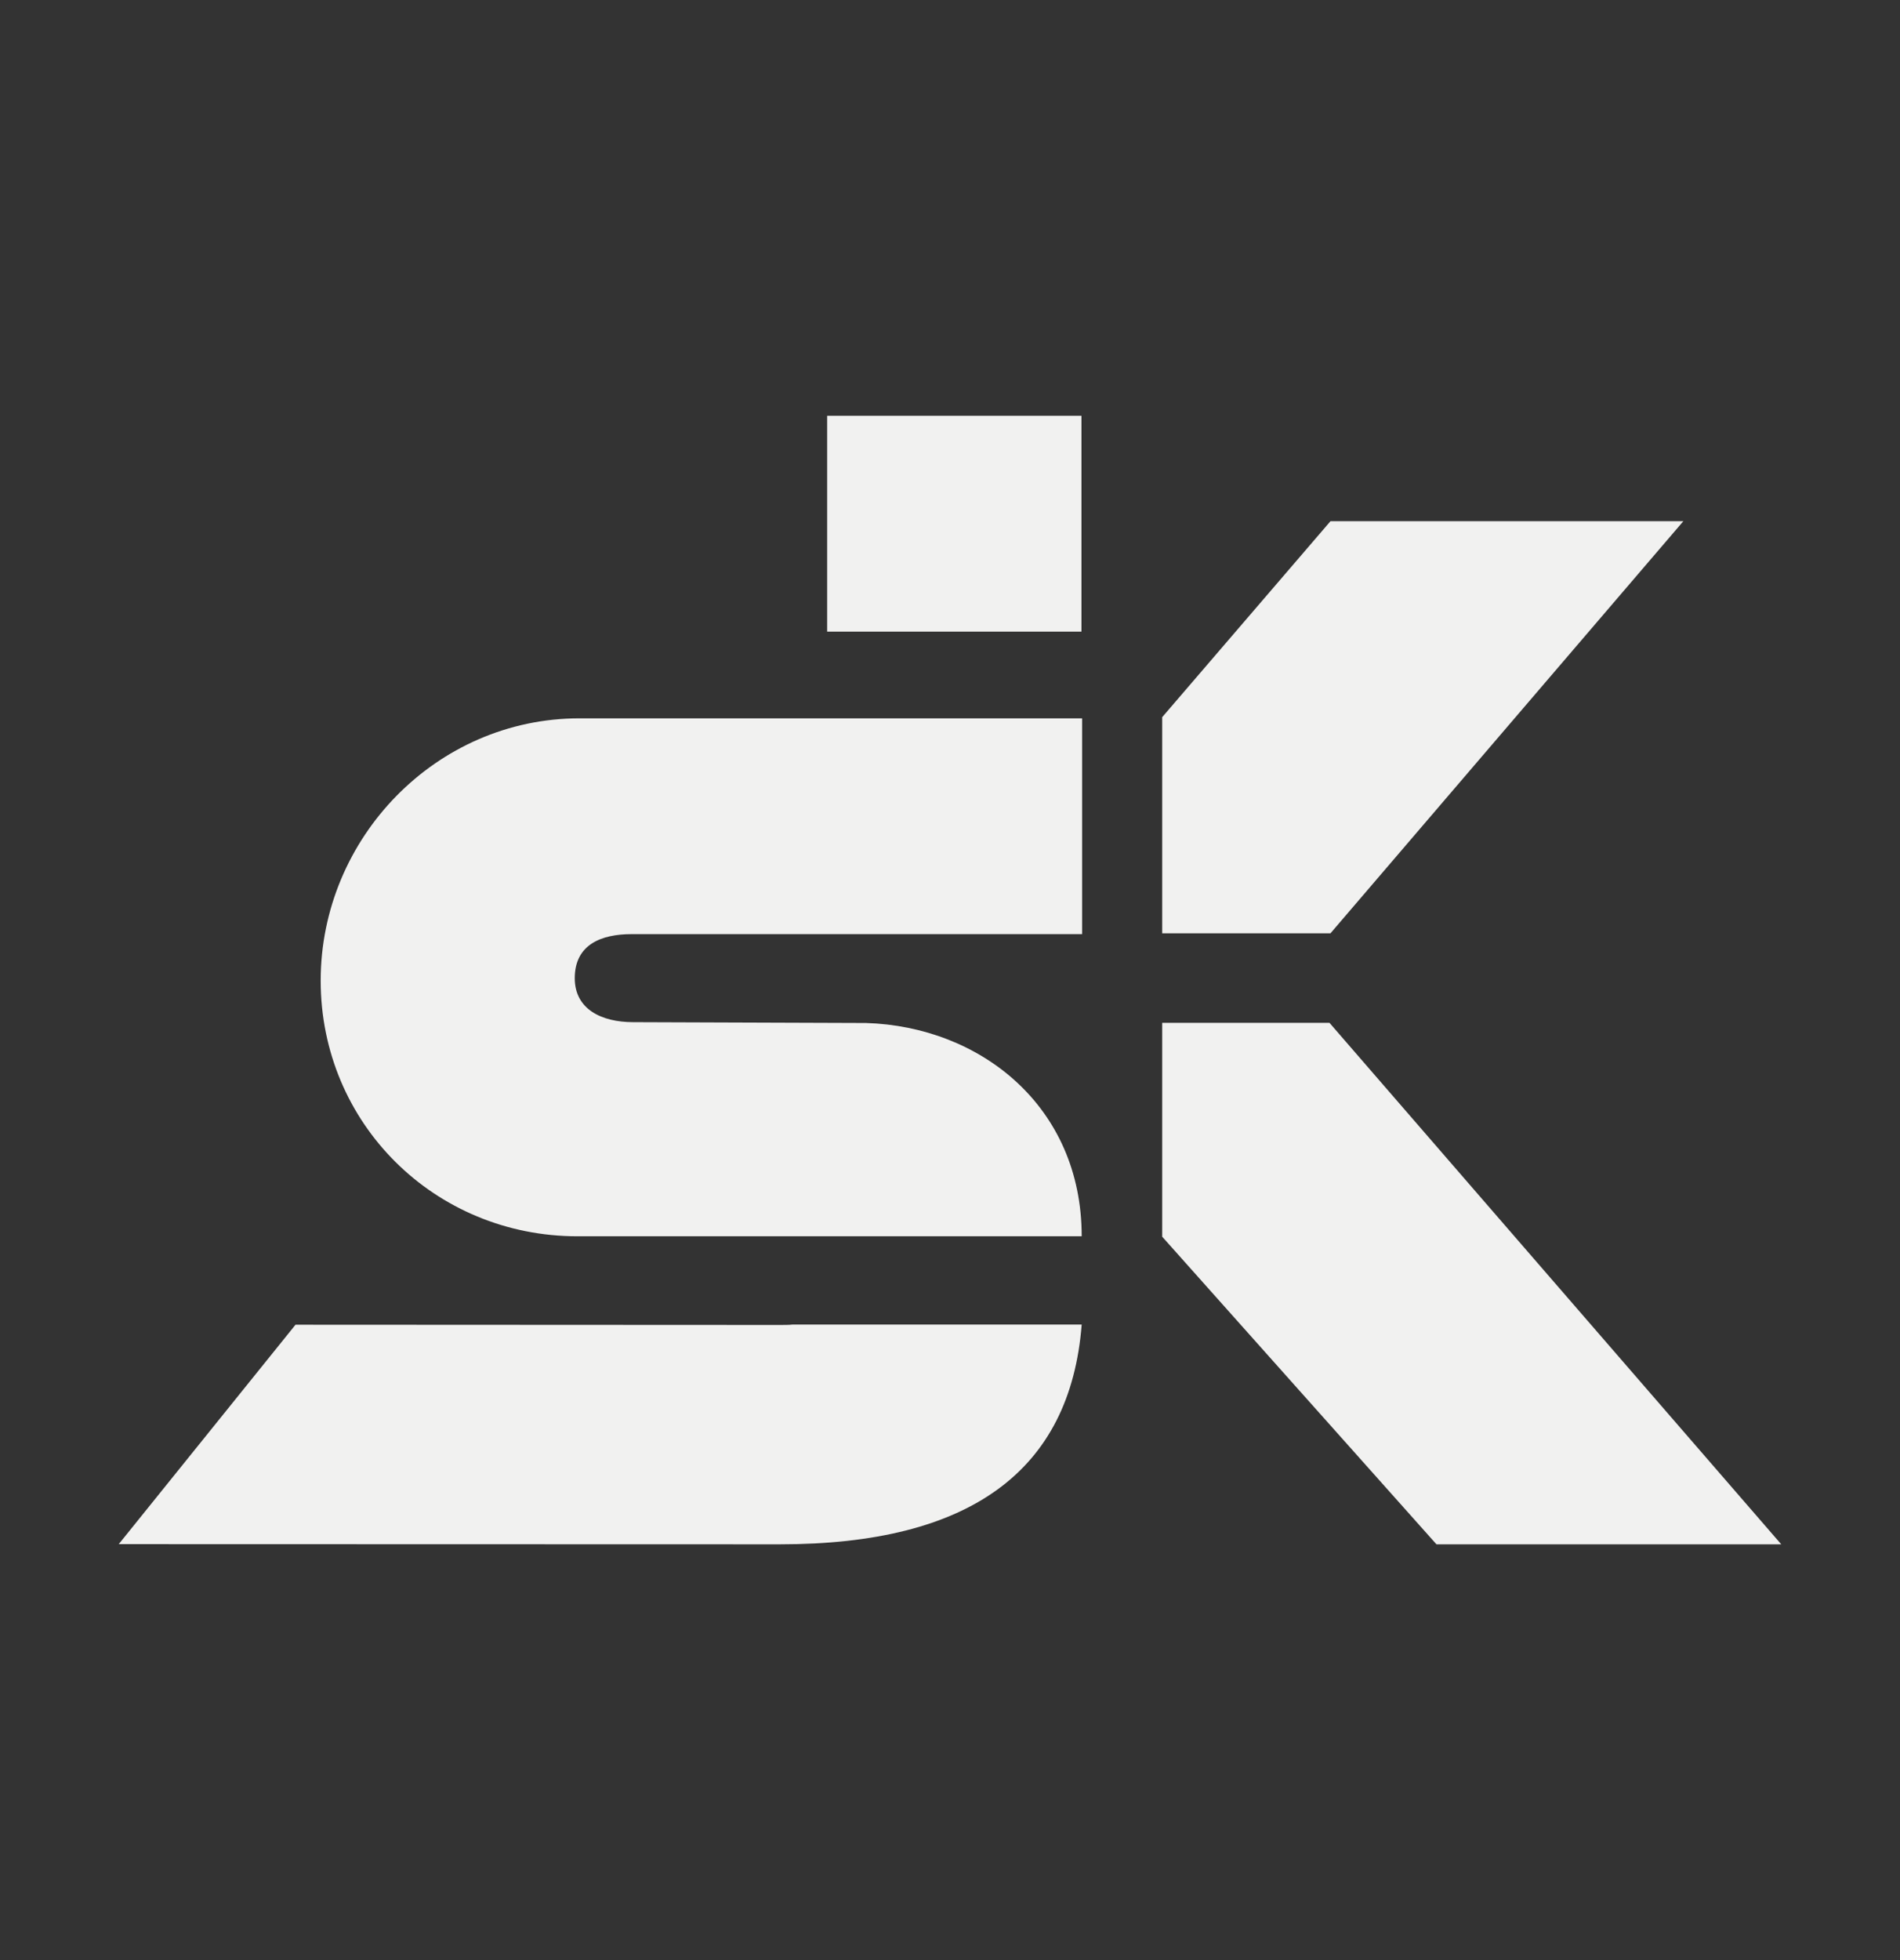<?xml version="1.0" encoding="UTF-8"?> <svg xmlns="http://www.w3.org/2000/svg" width="32" height="33" viewBox="0 0 32 33" fill="none"><rect x="0" y="0" width="32" height="33" fill="#333333" stroke="none"/><g clip-path="url(#clip0_1197_1668)"><path d="M9.727 20.814H18.218C18.218 18.622 16.507 17.281 14.584 17.223L10.663 17.209C10.132 17.209 9.681 16.992 9.68 16.47C9.68 15.898 10.132 15.727 10.638 15.727H18.225V12.094H9.758C7.352 12.094 5.401 14.104 5.401 16.51C5.401 18.915 7.321 20.814 9.727 20.814Z" fill="#F1F1F0"></path><path d="M13.137 22.307L4.977 22.303L2 25.997L13.137 26C16.331 26 18.025 24.767 18.218 22.3H13.352C13.286 22.307 13.213 22.307 13.137 22.307Z" fill="#F1F1F0"></path><path d="M22.391 17.22H19.574V20.821L24.193 26H30L22.391 17.22Z" fill="#F1F1F0"></path><path d="M22.408 8.775L19.574 12.074V15.713H22.408L28.351 8.775H22.408Z" fill="#F1F1F0"></path><path d="M18.214 7H13.931V10.634H18.214V7Z" fill="#F1F1F0"></path></g><defs><clipPath id="clip0_1197_1668"><rect width="32" height="32" fill="white" transform="translate(0 0.436)"></rect></clipPath></defs></svg> 